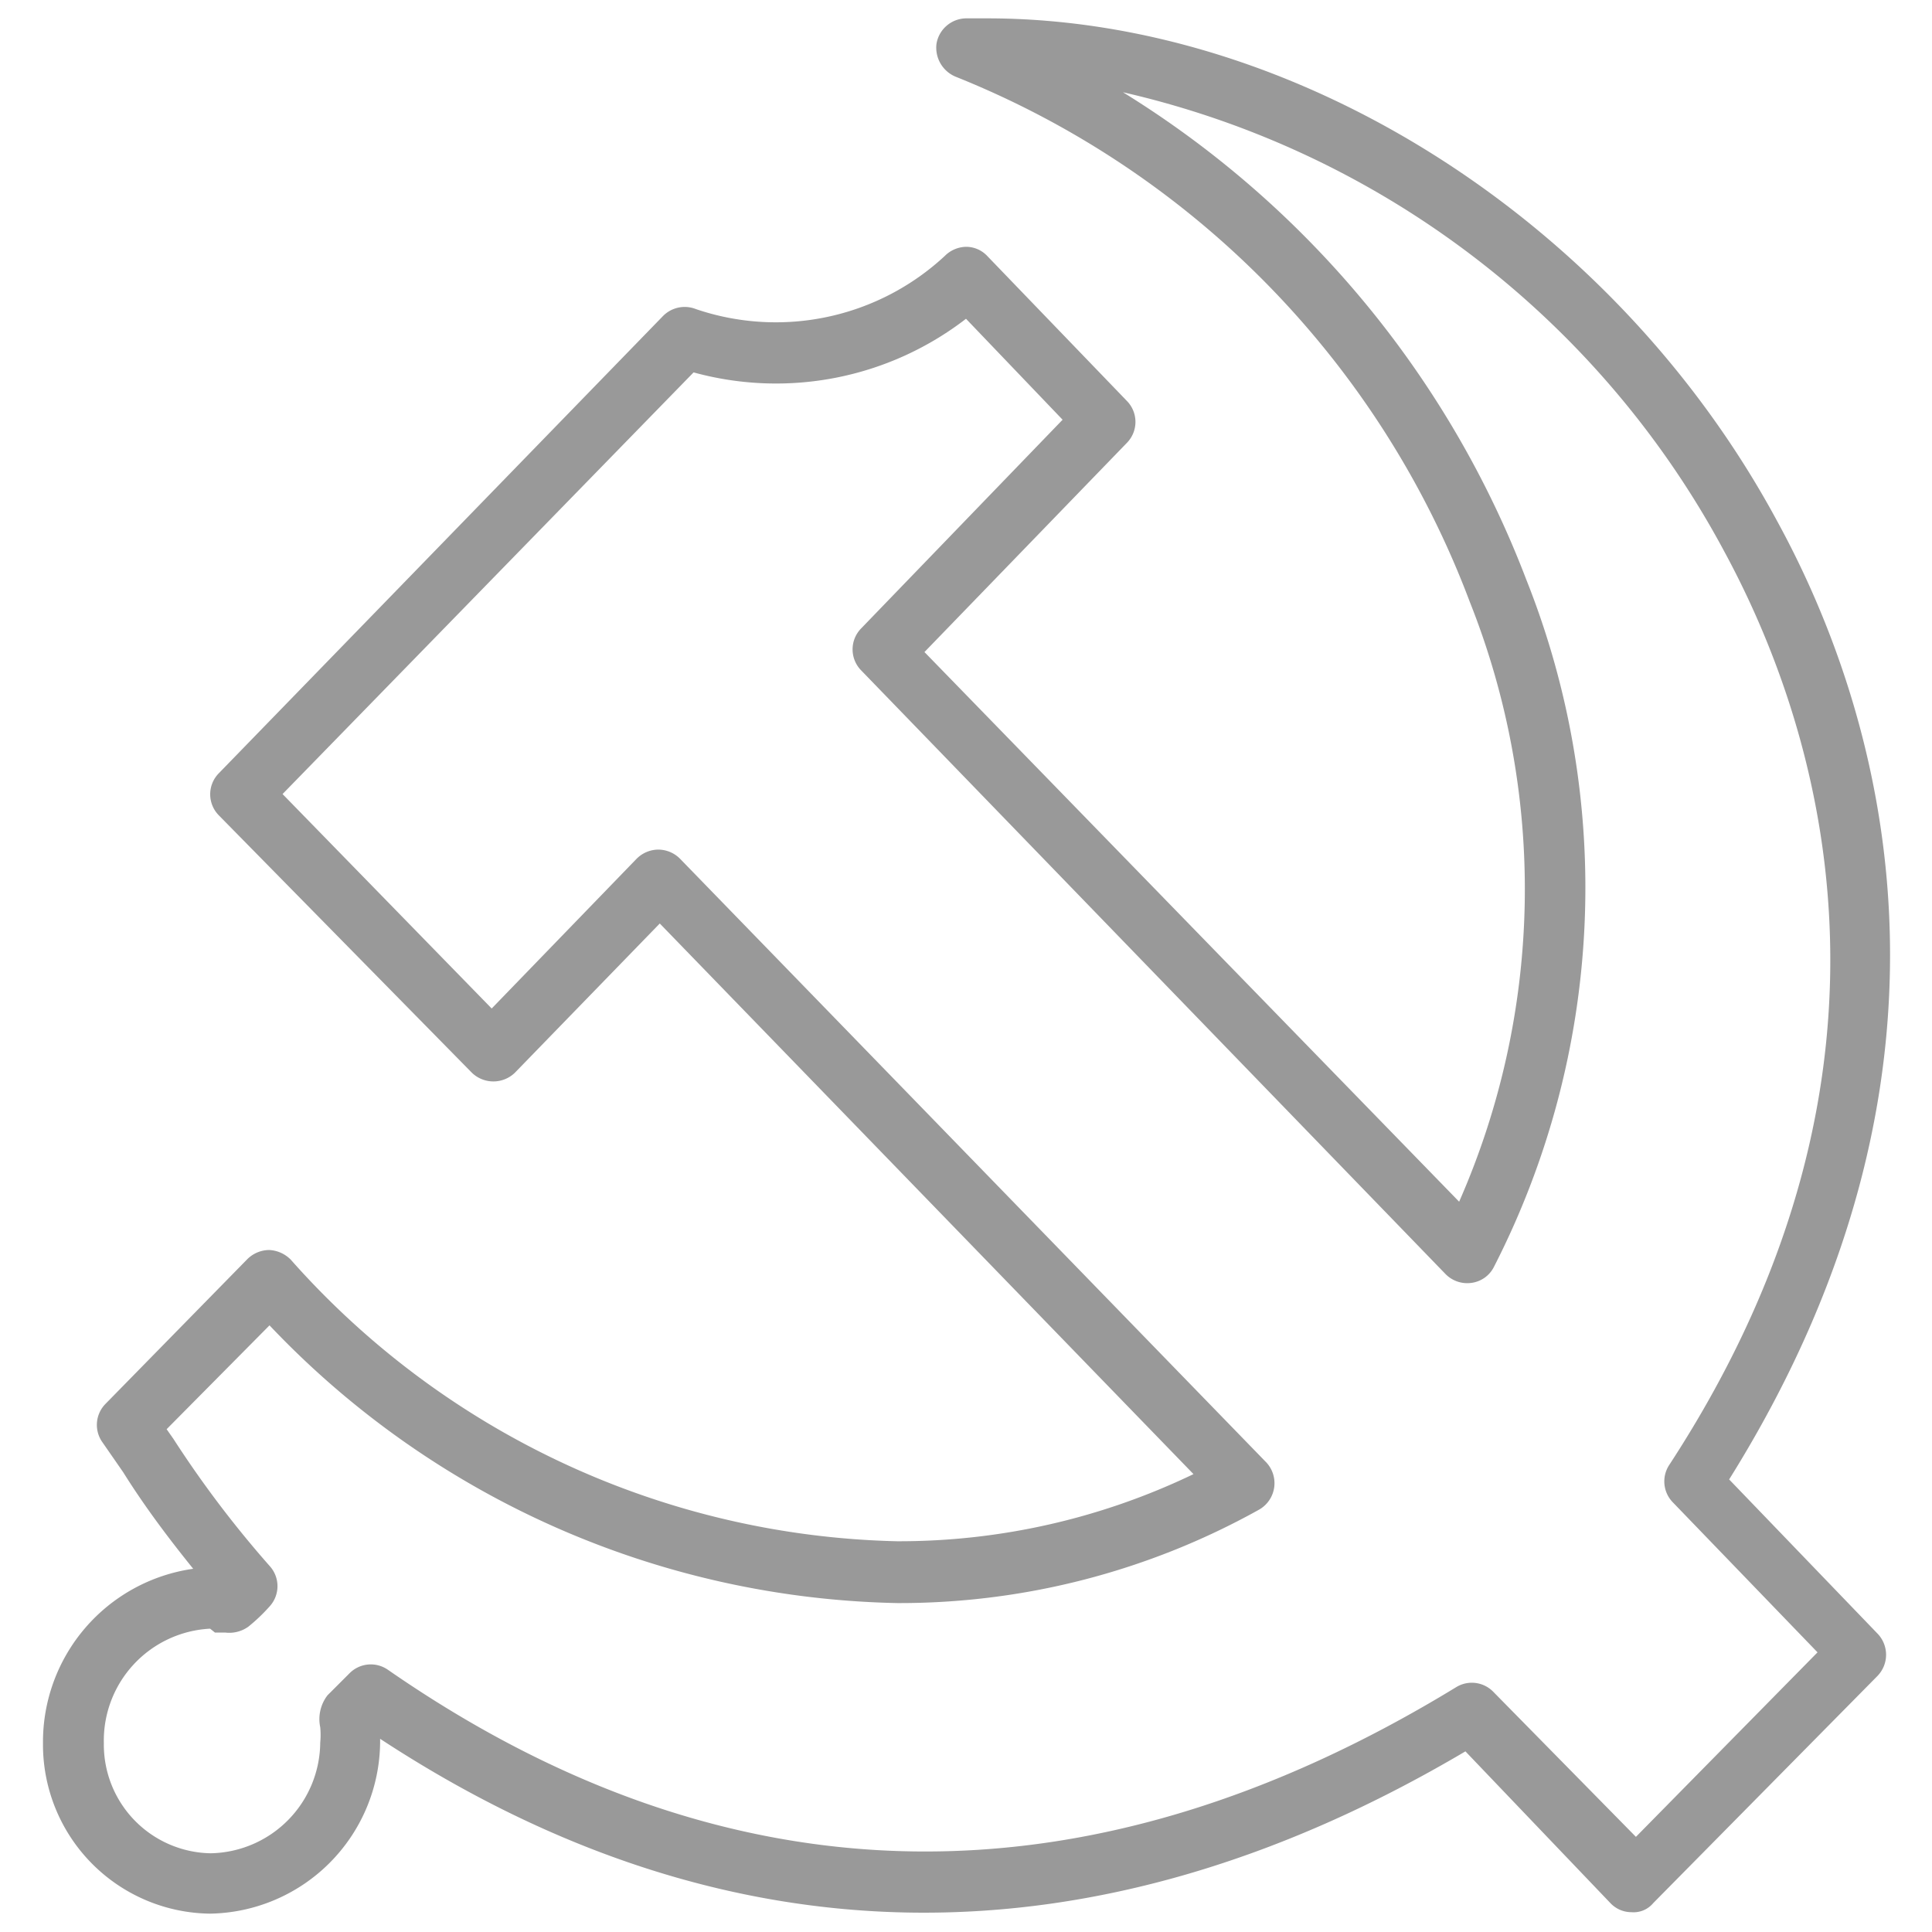 <svg xmlns="http://www.w3.org/2000/svg" viewBox="0 0 40 40"><defs><style>.cls-1,.cls-2{fill:#999;}.cls-1{opacity:0;}</style></defs><title>dangjianzhichuang</title><g id="图层_2" data-name="图层 2"><g id="图层_3" data-name="图层 3"><rect class="cls-1" width="40" height="40"/><path class="cls-2" d="M4.35,39.62A3.5,3.5,0,0,1,.89,36.09,3.62,3.62,0,0,1,4,32.48c-.5-.62-1-1.28-1.45-2l-.43-.62a.62.62,0,0,1,.06-.79l2.94-3a.65.65,0,0,1,.45-.19.67.67,0,0,1,.45.2,17.29,17.29,0,0,0,12.55,5.83,14.06,14.06,0,0,0,6.14-1.39L13.66,19.12l-3,3.09a.64.64,0,0,1-.89,0L4.53,16.88a.62.62,0,0,1,0-.87l9.19-9.46a.63.63,0,0,1,.69-.15,5.14,5.14,0,0,0,5.15-1.1A.64.64,0,0,1,20,5.11h0a.6.6,0,0,1,.44.19l2.89,3a.62.62,0,0,1,0,.87l-4.19,4.33L30.21,24.88a16.08,16.08,0,0,0,.22-12.42A18.86,18.86,0,0,0,19.79,1.59a.65.65,0,0,1-.4-.69A.63.63,0,0,1,20,.38h.44c6.39,0,13,4.18,16.36,10.42,2,3.66,4.48,11.06-1,19.83l3.07,3.19a.63.63,0,0,1,0,.88l-4.64,4.7a.53.53,0,0,1-.45.19.6.6,0,0,1-.44-.19l-3-3.14C22.66,40.8,15.05,40.71,7.87,36v.08A3.58,3.58,0,0,1,4.35,39.62Zm0-5.9a2.32,2.32,0,0,0-2.2,2.37,2.25,2.25,0,0,0,2.21,2.28,2.31,2.31,0,0,0,2.27-2.29,1.65,1.65,0,0,0,0-.32.81.81,0,0,1,.15-.66l.45-.45a.62.62,0,0,1,.8-.08c7.08,4.91,14.52,5,22.12.36a.62.62,0,0,1,.77.1l2.95,3,3.76-3.82-3-3.11a.62.62,0,0,1-.07-.77C40,22,37.58,14.88,35.69,11.4A18.9,18.9,0,0,0,23.25,1.91,20.4,20.4,0,0,1,31.6,12a17.23,17.23,0,0,1-.67,14.23.61.61,0,0,1-.46.33.63.63,0,0,1-.54-.18l-12.1-12.5a.62.62,0,0,1,0-.87L22,8.69,20,6.6a6.44,6.44,0,0,1-5.64,1.11L5.85,16.44l4.33,4.44,3-3.1a.64.64,0,0,1,.45-.19h0a.64.64,0,0,1,.45.19L26.2,30.26a.63.63,0,0,1-.14,1,15.29,15.29,0,0,1-7.48,1.93,18.4,18.4,0,0,1-13-5.75L3.45,29.59l.14.2a22,22,0,0,0,2,2.64.62.62,0,0,1,0,.82,3.66,3.66,0,0,1-.45.43.68.68,0,0,1-.48.12l-.21,0Z"/></g></g></svg>